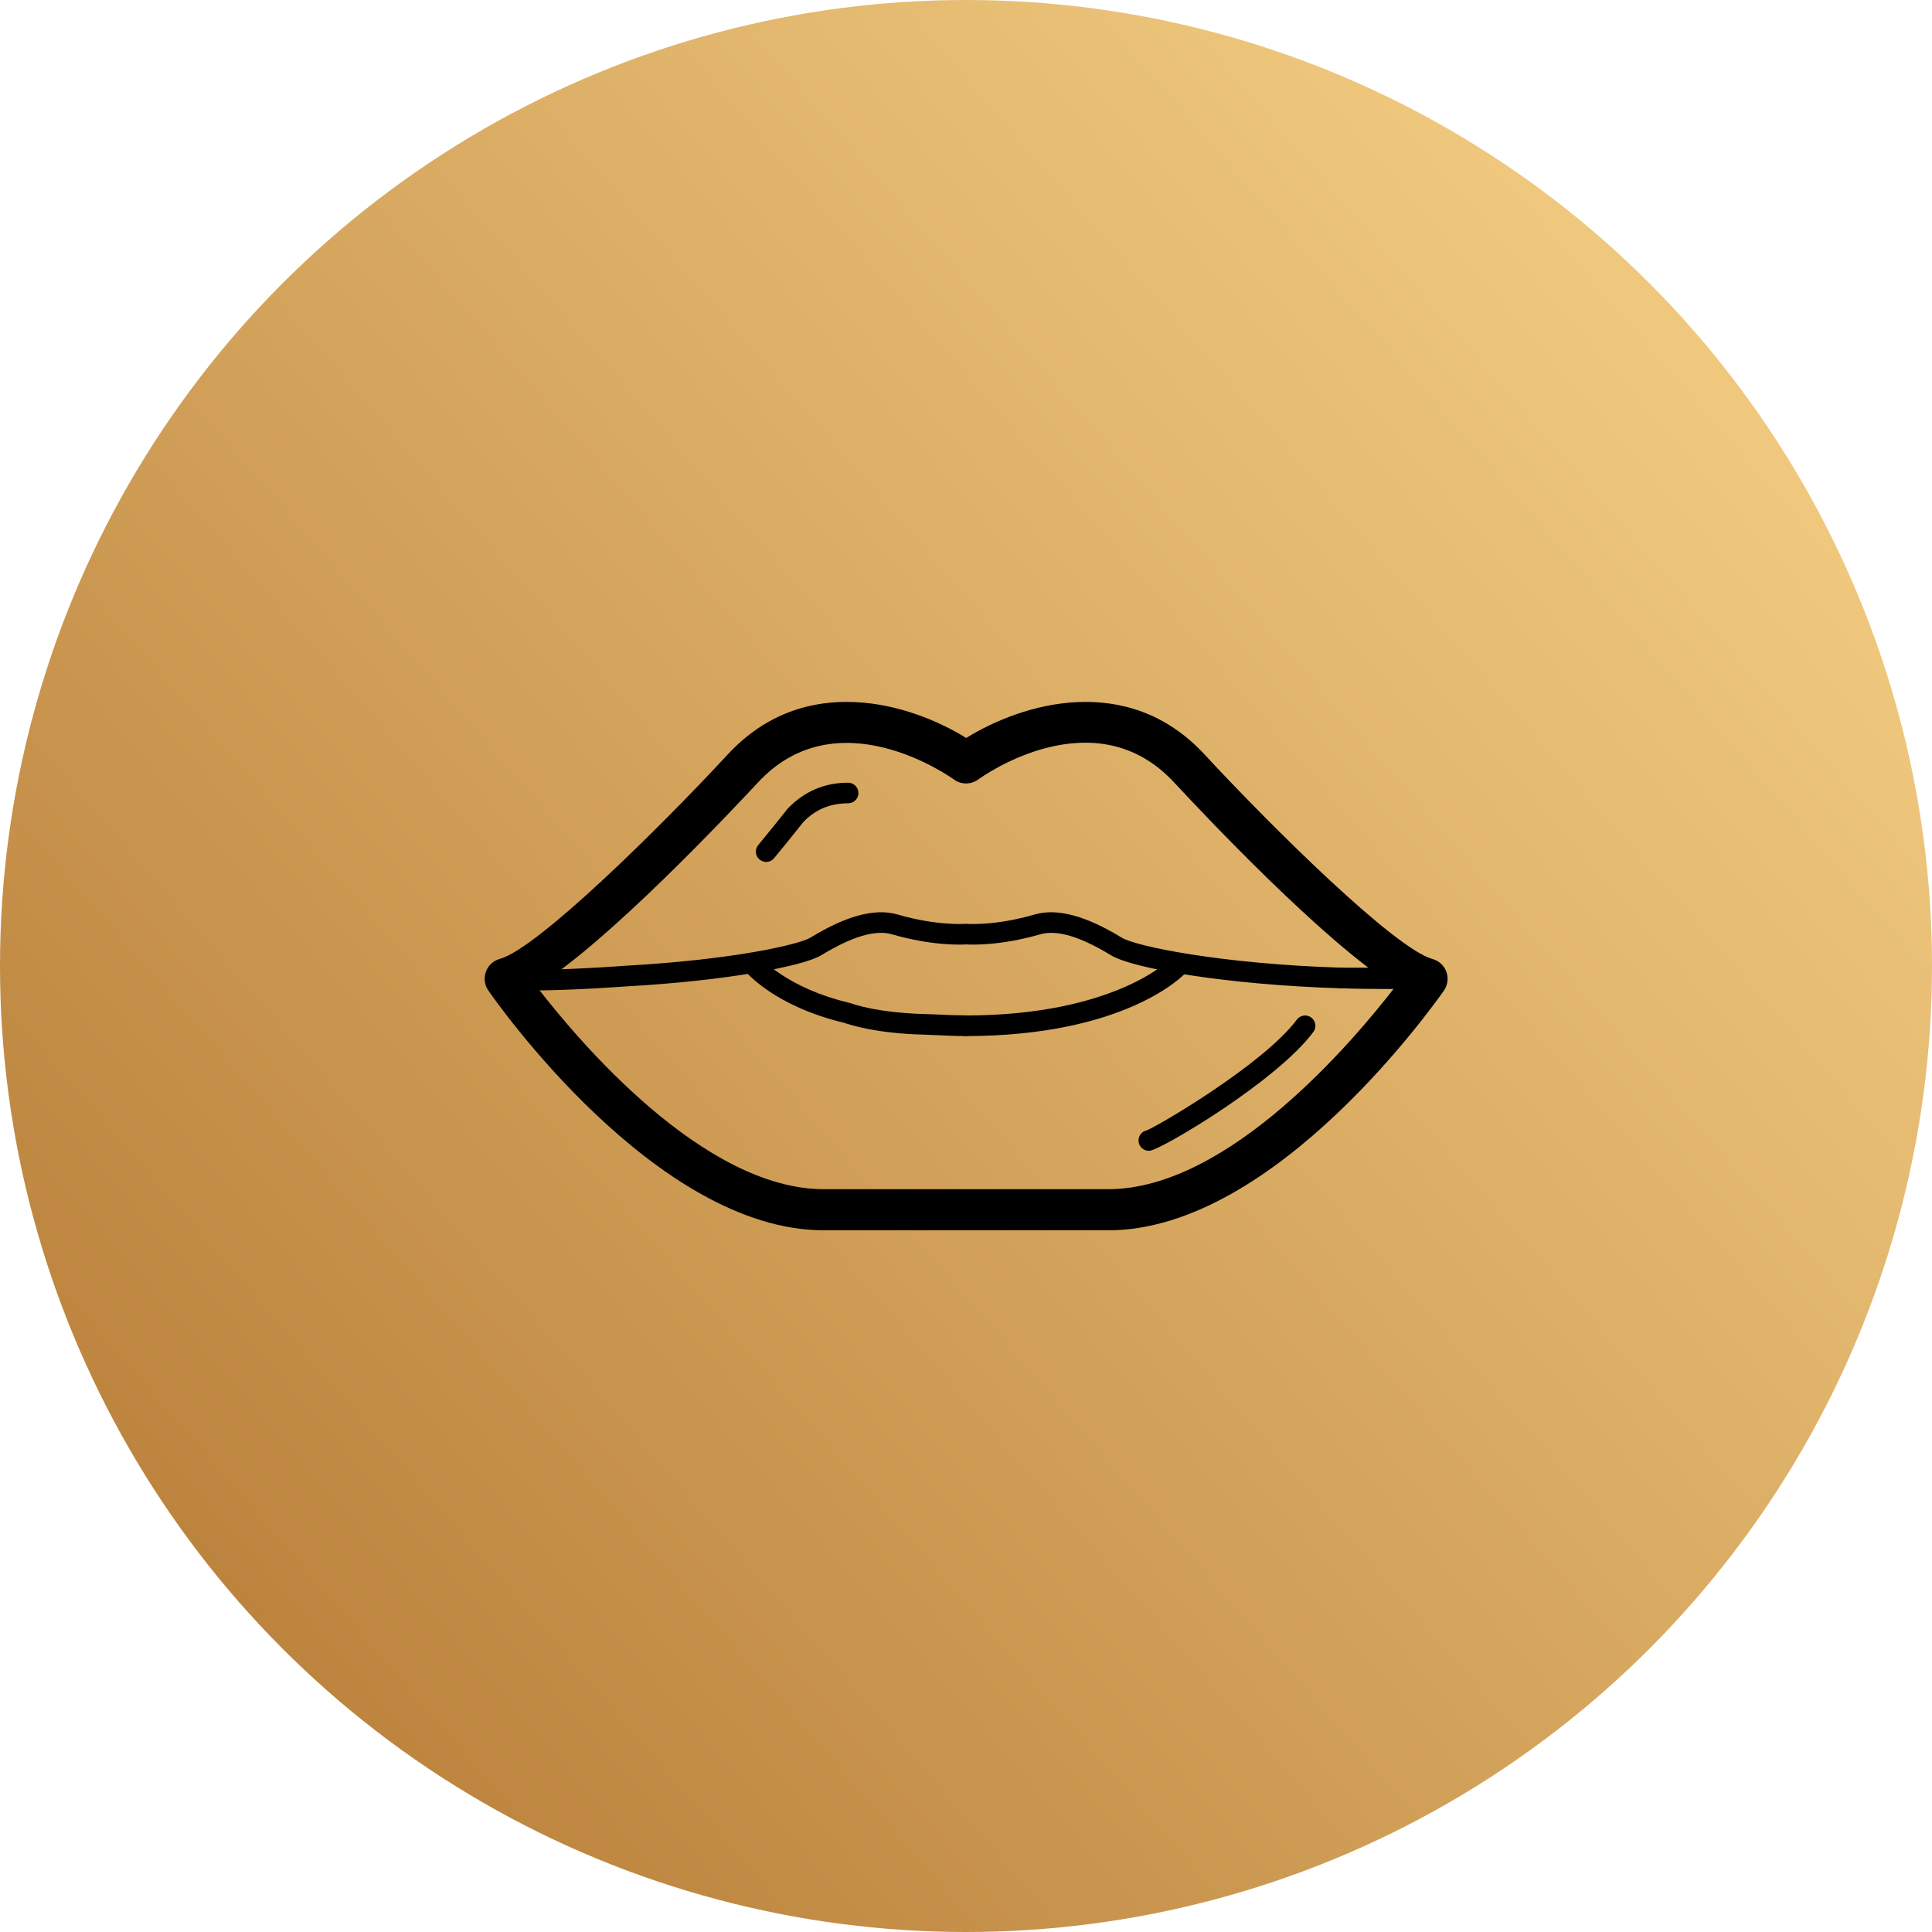 <?xml version="1.0" encoding="UTF-8"?> <svg xmlns="http://www.w3.org/2000/svg" width="120" height="120" viewBox="0 0 120 120" fill="none"><circle cx="60" cy="60" r="60" fill="url(#paint0_linear_265_63262)"></circle><path d="M47.59 53.537C47.45 53.537 47.302 53.486 47.181 53.39C46.906 53.166 46.867 52.762 47.097 52.487C47.731 51.719 48.346 50.958 48.934 50.215C49.977 49.14 51.225 48.615 52.678 48.615C53.03 48.615 53.318 48.903 53.318 49.255C53.318 49.607 53.03 49.895 52.678 49.895C51.565 49.895 50.65 50.273 49.894 51.06C49.337 51.764 48.723 52.526 48.083 53.3C47.955 53.454 47.776 53.537 47.59 53.537Z" fill="black"></path><path d="M59.987 64.352C59.411 64.352 58.854 64.327 58.323 64.301C58.003 64.288 57.689 64.275 57.382 64.263C54.413 64.192 52.761 63.642 52.467 63.539C48.096 62.496 46.355 60.397 46.278 60.307C46.054 60.032 46.099 59.629 46.374 59.405C46.649 59.181 47.046 59.226 47.27 59.495C47.289 59.514 48.864 61.37 52.793 62.298C52.819 62.304 52.851 62.311 52.877 62.324C52.889 62.33 54.432 62.906 57.408 62.983C57.721 62.989 58.048 63.008 58.374 63.021C58.893 63.047 59.424 63.066 59.987 63.066C60.339 63.066 60.627 63.354 60.627 63.706C60.627 64.058 60.339 64.352 59.987 64.352Z" fill="black"></path><path d="M33.12 61.519C32.352 61.519 31.686 61.493 31.277 61.422C30.931 61.365 30.694 61.032 30.752 60.687C30.809 60.341 31.136 60.098 31.488 60.162C32.755 60.373 37.248 60.104 38.867 59.983C45.555 59.611 49.632 58.664 50.329 58.242C52.582 56.866 54.355 56.398 55.75 56.802C58.195 57.512 59.936 57.384 59.949 57.384C59.981 57.384 60.019 57.378 60.057 57.384C60.077 57.384 61.811 57.519 64.256 56.802C65.651 56.398 67.424 56.866 69.677 58.242C70.573 58.786 75.891 59.874 83.289 60.104C83.641 60.117 83.923 60.411 83.91 60.763C83.897 61.109 83.616 61.384 83.27 61.384C83.264 61.384 83.257 61.384 83.251 61.384C76.173 61.166 70.349 60.149 69.011 59.336C67.078 58.158 65.638 57.736 64.614 58.031C62.137 58.747 60.339 58.683 60.006 58.658C59.667 58.683 57.869 58.747 55.398 58.031C54.374 57.736 52.934 58.158 51.001 59.336C49.881 60.014 45.075 60.923 38.957 61.263C38.777 61.275 35.462 61.519 33.12 61.519Z" fill="black"></path><path d="M86.118 61.428C85.171 61.428 84.211 61.416 83.245 61.383C82.893 61.371 82.618 61.083 82.624 60.731C82.63 60.379 82.912 60.103 83.264 60.103L88.416 60.116C88.768 60.116 89.05 60.398 89.056 60.75C89.062 61.102 88.781 61.39 88.435 61.396C87.674 61.416 86.899 61.428 86.118 61.428Z" fill="black"></path><path d="M68.832 76.417H51.168C40.723 76.417 30.745 62.126 30.329 61.518C30.093 61.178 30.041 60.743 30.182 60.353C30.323 59.962 30.643 59.668 31.046 59.559C33.382 58.913 40.96 51.438 45.19 46.874C49.984 41.678 56.582 43.706 60.013 45.838C63.443 43.706 70.041 41.678 74.835 46.881C79.066 51.444 86.637 58.919 88.973 59.566C89.376 59.674 89.696 59.975 89.837 60.359C89.978 60.75 89.92 61.185 89.689 61.524C89.254 62.126 79.277 76.417 68.832 76.417ZM33.325 61.268C35.904 64.628 43.686 73.863 51.168 73.863H68.832C76.314 73.863 84.09 64.628 86.675 61.268C82.304 58.606 74.618 50.42 72.941 48.615C68 43.258 61.05 48.199 60.755 48.417C60.307 48.743 59.699 48.743 59.251 48.417C58.957 48.206 51.981 43.284 47.066 48.615C45.382 50.42 37.69 58.606 33.325 61.268Z" fill="black"></path><path d="M59.955 64.353C59.603 64.353 59.315 64.065 59.315 63.713C59.315 63.361 59.603 63.073 59.955 63.073C69.28 63.073 72.684 59.579 72.716 59.547C72.96 59.291 73.363 59.278 73.619 59.515C73.875 59.752 73.894 60.155 73.651 60.417C73.51 60.584 69.9 64.353 59.955 64.353Z" fill="black"></path><path d="M71.353 71.477C71.033 71.477 70.758 71.24 70.72 70.913C70.681 70.581 70.899 70.28 71.219 70.21C71.923 69.947 78.496 66.088 80.55 63.33C80.761 63.048 81.165 62.99 81.446 63.202C81.728 63.413 81.785 63.816 81.574 64.097C79.276 67.182 72.16 71.381 71.436 71.47C71.404 71.47 71.379 71.477 71.353 71.477Z" fill="black"></path><defs><linearGradient id="paint0_linear_265_63262" x1="106.466" y1="24.812" x2="15.79" y2="103.308" gradientUnits="userSpaceOnUse"><stop stop-color="#EFC87E"></stop><stop offset="1" stop-color="#BC833D"></stop></linearGradient></defs></svg> 